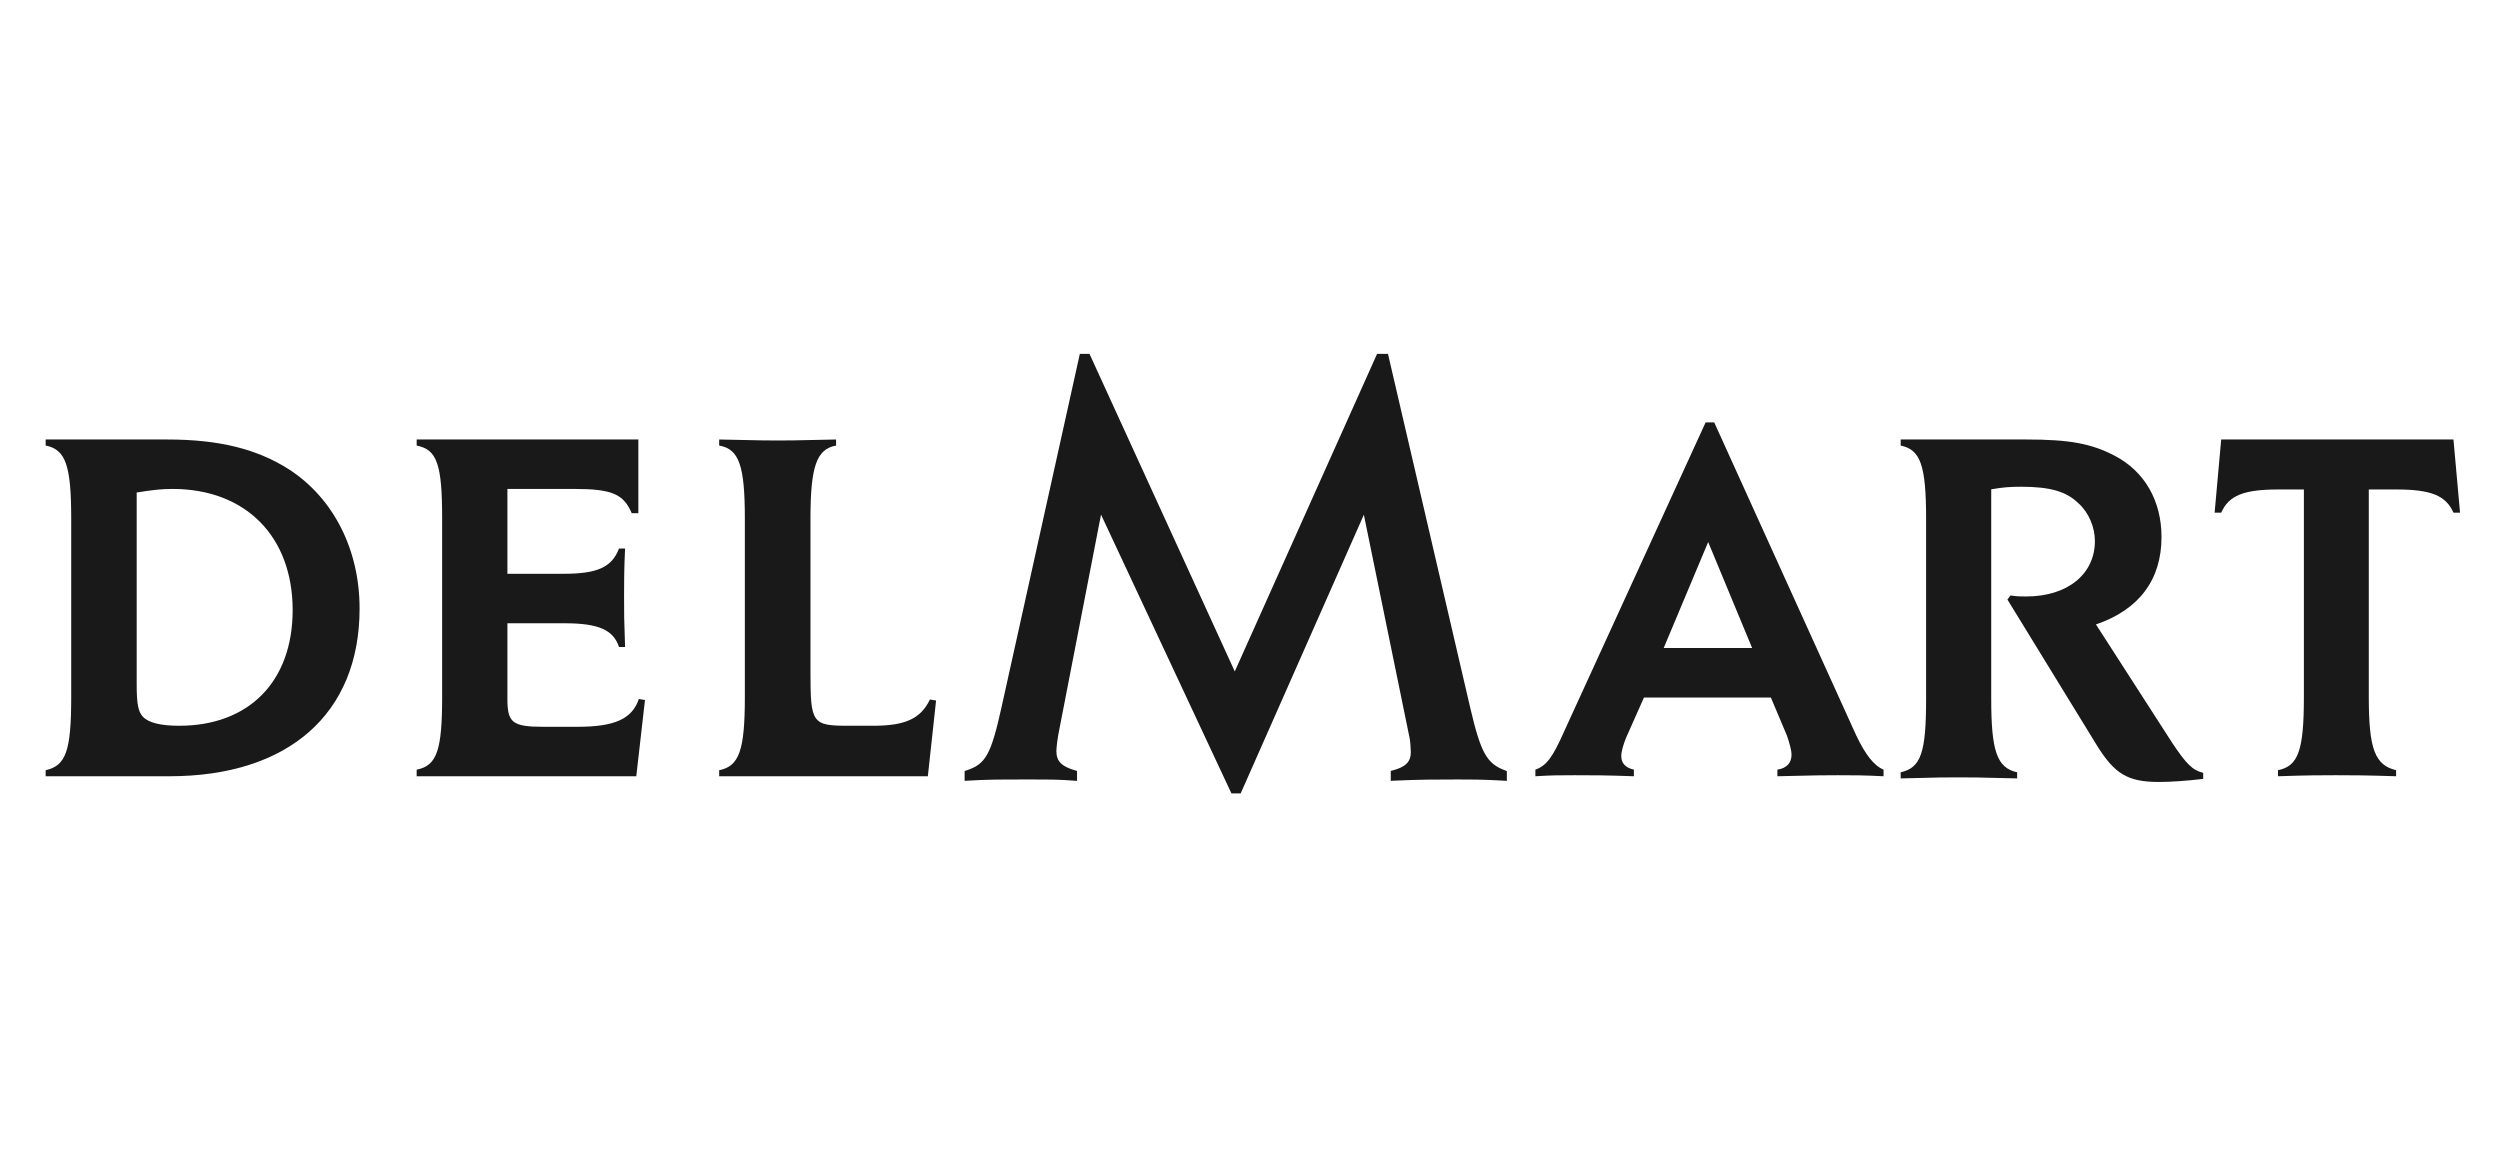<?xml version="1.0" encoding="UTF-8"?>
<svg width="438px" height="202px" viewBox="0 0 438 202" version="1.1" xmlns="http://www.w3.org/2000/svg" xmlns:xlink="http://www.w3.org/1999/xlink">
    <title>_export</title>
    <g id="_export" stroke="none" stroke-width="1" fill="none" fill-rule="evenodd">
        <g id="Delmart_CB_pozitiv" transform="translate(8, 62)" fill="#1A1919">
            <path d="M255.722,72.986 C252.485,71.781 251.457,69.949 249.607,62.092 L235.25,0.33 L235.17,0 L233.264,0 L208.332,55.633 L182.993,0.245 L182.873,0 L181.186,0 L167.496,61.775 C165.633,70.211 164.705,71.887 161.292,72.984 L161,73.085 L161,74.812 L161.457,74.778 C165.064,74.567 166.57,74.567 172.174,74.567 C176.249,74.567 177.477,74.567 180.229,74.778 L180.695,74.812 L180.695,73.064 L180.381,72.979 C177.973,72.279 177.078,71.361 177.078,69.587 C177.078,69.004 177.276,67.266 177.601,65.753 L184.899,28.158 L207.629,76.754 L207.75,77 L209.37,77 L230.947,28.182 L238.975,67.367 C239.064,67.73 239.175,69.262 239.175,69.799 C239.175,71.469 238.252,72.39 235.989,72.975 L235.664,73.06 L235.664,74.809 L236.119,74.778 C240.896,74.567 243.261,74.567 246.842,74.567 C250.126,74.567 251.937,74.567 255.536,74.777 L256,74.812 L256,73.108 L255.722,72.986 Z" id="Fill-1"></path>
            <path d="M15.946,57.806 C15.946,61.348 16.212,62.674 17.024,63.555 C18.001,64.619 20.153,65.154 23.382,65.154 C35.649,65.154 43.273,57.367 43.273,44.895 C43.273,31.982 35.028,23.661 22.219,23.661 C20.242,23.661 18.719,23.842 15.946,24.286 L15.946,57.806 Z M4.476,28.888 C4.476,19.507 3.496,16.762 0,16.056 L0,15 L21.32,15 C30.455,15 37.087,16.676 42.733,20.299 C50.439,25.348 55,34.279 55,44.629 C55,63.033 42.549,74 21.68,74 L0,74 L0,72.941 C3.578,72.142 4.476,69.491 4.476,60.11 L4.476,28.888 Z" id="Fill-3"></path>
            <path d="M80.898,38.528 L90.717,38.528 C96.699,38.528 99.197,37.372 100.451,34.103 L101.513,34.103 C101.338,37.819 101.338,39.943 101.338,42.425 C101.338,45.693 101.338,46.491 101.513,51.359 L100.451,51.359 C99.458,48.35 96.874,47.196 90.888,47.196 L80.898,47.196 L80.898,60.469 C80.898,64.619 81.781,65.335 87.23,65.335 L93.214,65.335 C99.729,65.335 102.765,63.92 103.921,60.469 L105,60.645 L103.477,74 L65,74 L65,72.846 C68.576,72.141 69.463,69.403 69.463,60.024 L69.463,28.89 C69.463,19.332 68.576,16.764 65,16.063 L65,15 L103.84,15 L103.84,27.912 L102.676,27.912 C101.248,24.552 99.197,23.662 92.592,23.662 L80.898,23.662 L80.898,38.528 Z" id="Fill-5"></path>
            <path d="M154.558,74 L118,74 L118,72.941 C121.502,72.235 122.497,69.491 122.497,60.11 L122.497,28.888 C122.497,19.595 121.502,16.676 118,16.061 L118,15 C125.993,15.175 126.444,15.175 128.245,15.175 C130.035,15.175 130.572,15.175 138.482,15 L138.482,16.061 C135.072,16.676 133.995,19.684 133.995,28.888 L133.995,55.687 C133.995,64.711 134.261,65.154 140.633,65.154 L144.952,65.154 C150.603,65.154 153.305,63.92 154.923,60.555 L156,60.732 L154.558,74 Z" id="Fill-7"></path>
            <path d="M291.272,32.963 L283.479,51.534 L298.975,51.534 L291.272,32.963 Z M280.021,60.205 L276.841,67.367 C276.398,68.516 276.047,69.663 276.047,70.459 C276.047,71.697 276.753,72.496 278.257,72.844 L278.257,74 C273.218,73.82 270.999,73.82 267.903,73.82 C265.33,73.82 263.924,73.82 261,74 L261,72.844 C262.944,72.141 264.01,70.728 266.044,66.127 L290.827,12 L292.329,12 L317.207,66.837 C318.812,70.201 320.304,72.141 322,72.844 L322,74 C318.449,73.82 316.685,73.82 314.022,73.82 C311.362,73.82 310.927,73.82 303.397,74 L303.397,72.844 C305.088,72.582 305.879,71.609 305.879,70.201 C305.879,69.49 305.532,68.247 305.088,66.919 L302.255,60.205 L280.021,60.205 Z" id="Fill-9"></path>
            <path d="M340.863,60.402 C340.863,69.563 341.833,72.506 345.402,73.308 L345.402,74.377 C338.102,74.195 337.741,74.195 335.069,74.195 C332.398,74.195 332.317,74.195 325,74.377 L325,73.308 C328.569,72.506 329.454,69.837 329.454,60.402 L329.454,28.974 C329.454,19.533 328.483,16.773 325,16.065 L325,15 L347.091,15 C354.577,15 358.406,15.713 362.502,17.849 C367.764,20.606 370.696,25.767 370.696,32.093 C370.696,39.564 366.774,44.819 359.21,47.401 L372.568,68.143 C375.064,71.881 376.136,72.953 378,73.399 L378,74.463 C375.064,74.818 372.21,75 370.249,75 C364.727,75 362.418,73.581 359.21,68.325 L343.7,43.039 L344.244,42.323 C345.402,42.501 345.934,42.501 347.005,42.501 C354.213,42.501 359.027,38.592 359.027,32.802 C359.027,30.397 357.968,27.814 356.181,26.215 C354.042,24.077 351.102,23.278 346.121,23.278 C344.159,23.278 342.998,23.364 340.863,23.724 L340.863,60.402 Z" id="Fill-11"></path>
            <path d="M407.012,60.114 C407.012,69.217 408.077,72.053 411.798,72.938 L411.798,74 C406.21,73.819 403.816,73.819 401.237,73.819 C398.75,73.819 396.341,73.819 391.1,74 L391.1,72.938 C394.661,72.226 395.64,69.489 395.64,60.114 L395.64,23.755 L391.194,23.755 C385.058,23.755 382.491,24.816 381.154,27.821 L380,27.821 L381.154,15 L421.845,15 L423,27.821 L421.845,27.821 C420.512,24.816 417.941,23.755 411.798,23.755 L407.012,23.755 L407.012,60.114 Z" id="Fill-13"></path>
        </g>
    </g>
</svg>